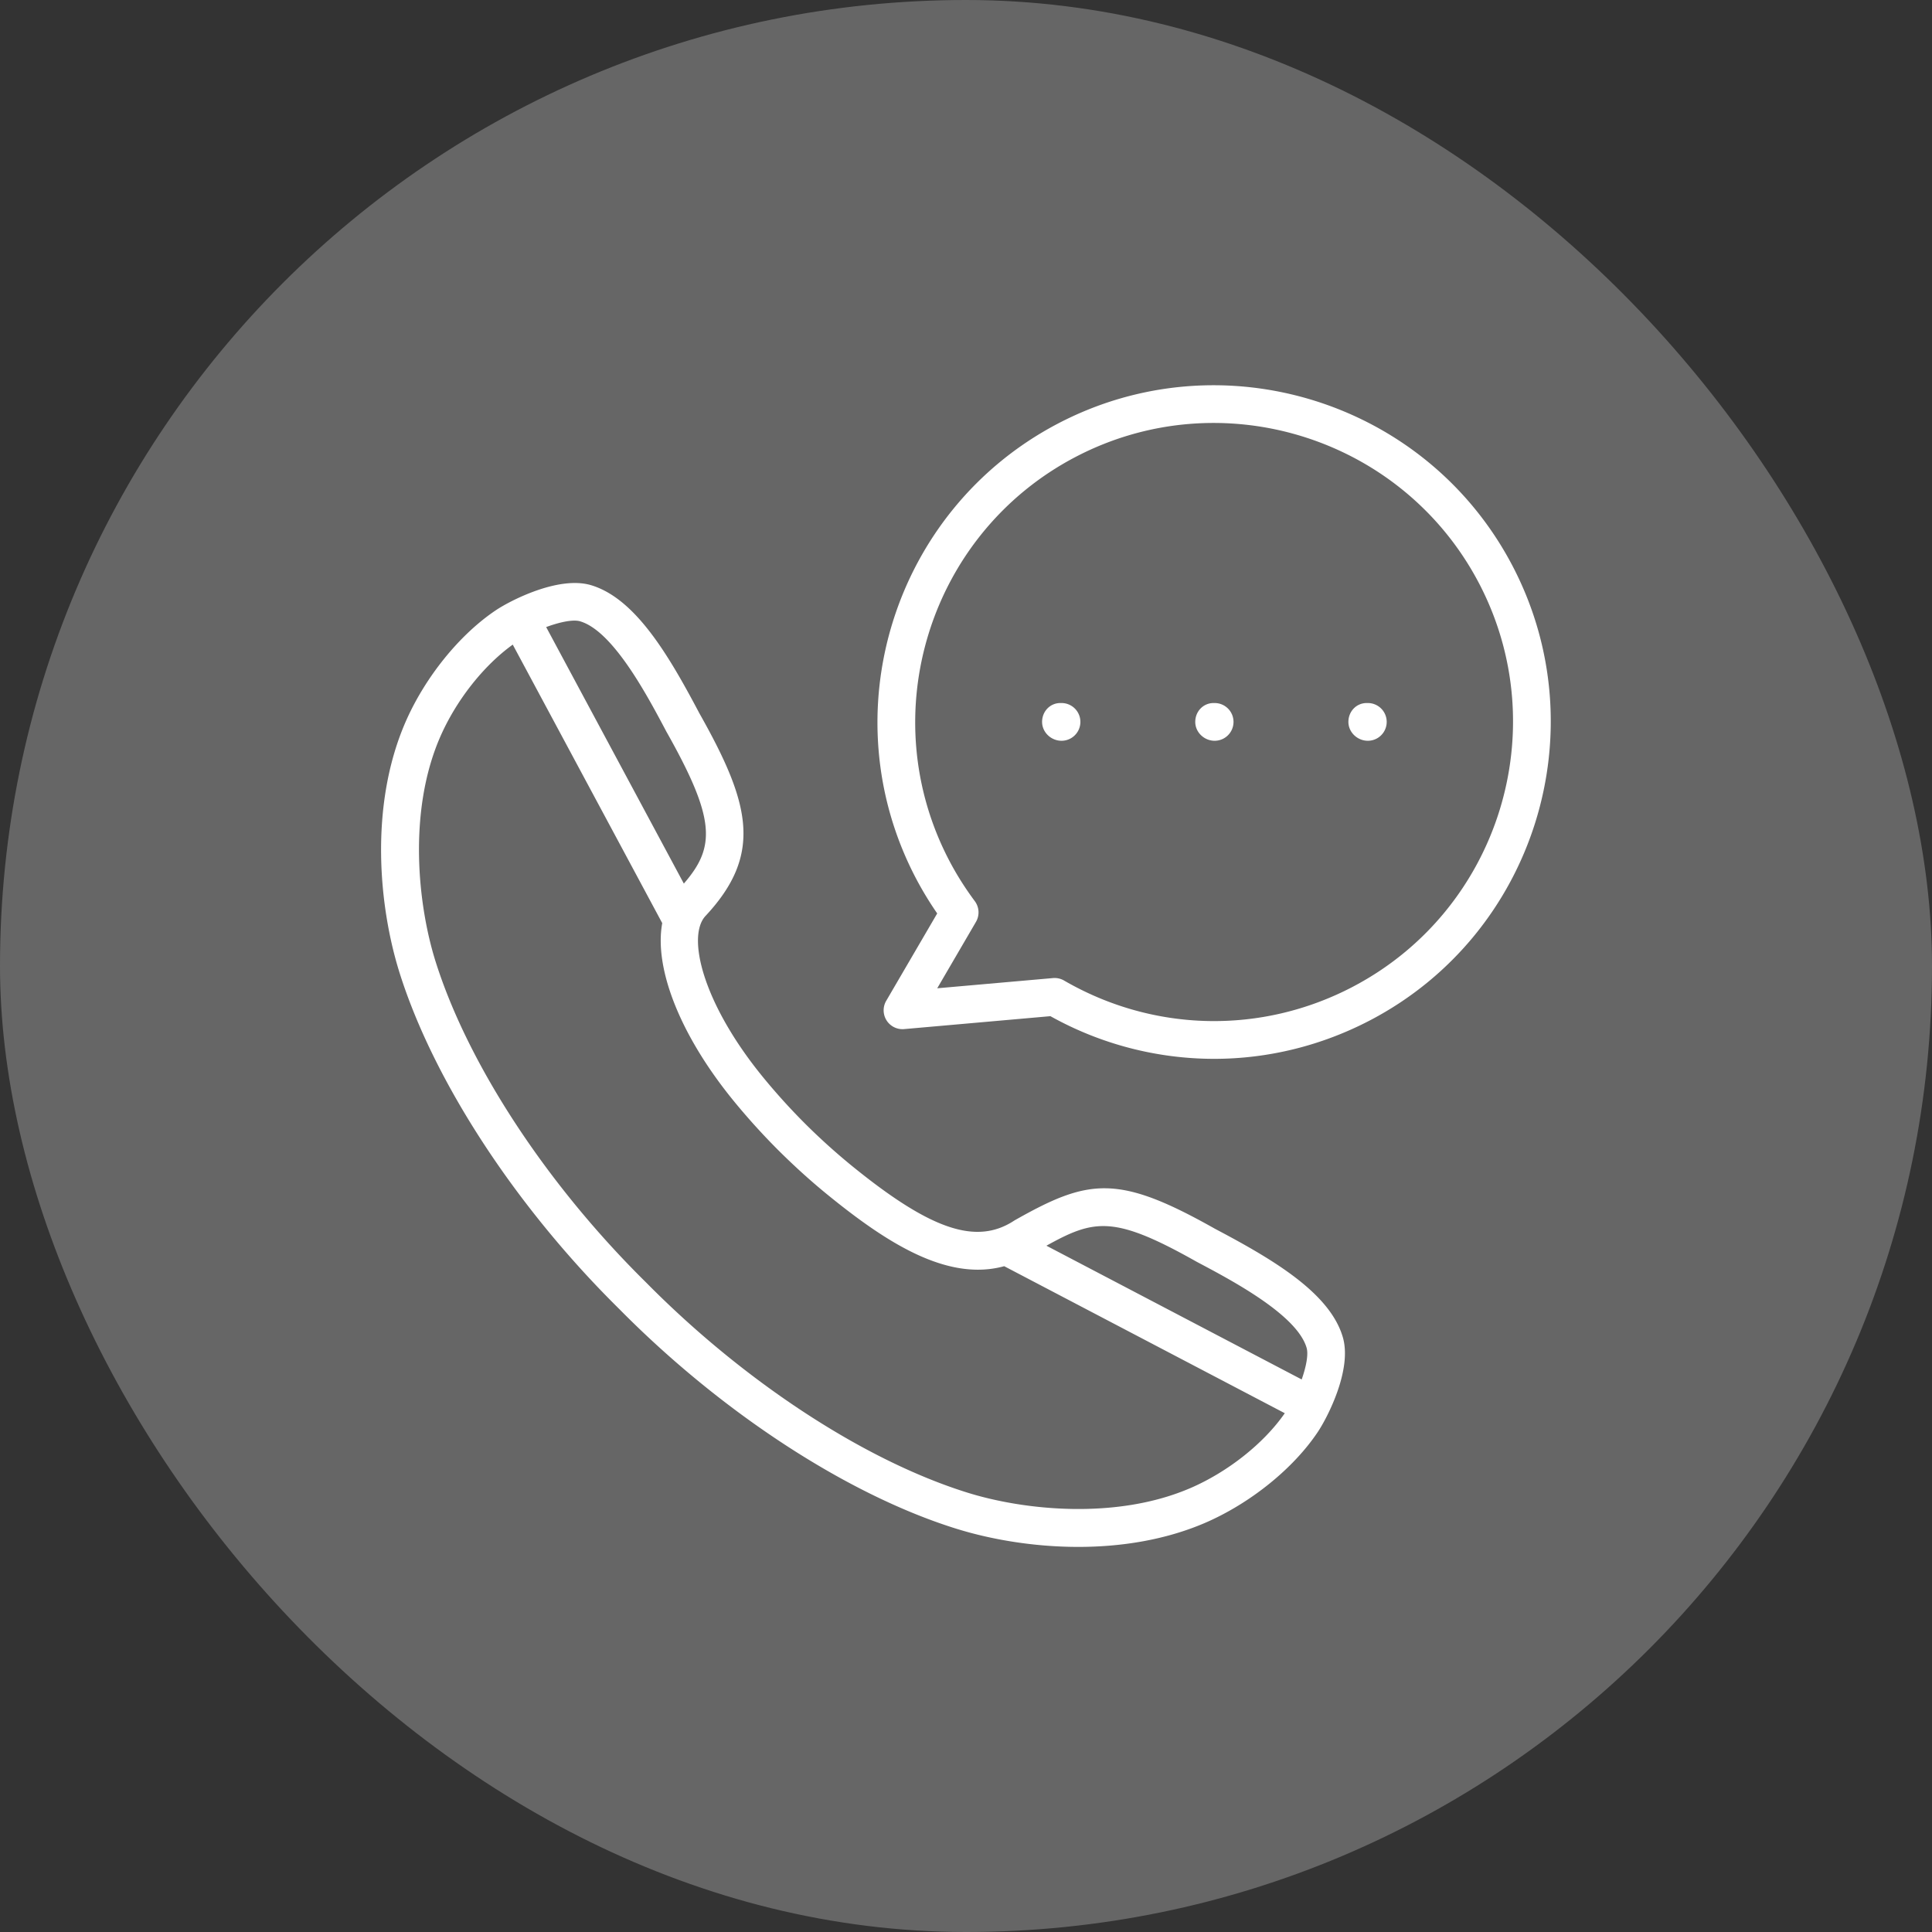 <?xml version="1.0" encoding="UTF-8"?> <svg xmlns="http://www.w3.org/2000/svg" xml:space="preserve" width="256" height="256" fill="#FFFFFF" viewBox="-19.2 -19.2 102.4 102.4"><rect x="-19.2" y="-19.2" width="102.4" height="102.4" fill="#333333" stroke="none"/><rect width="102.4" height="102.4" x="-19.2" y="-19.2" fill="#666666" stroke-width="0" rx="51.2"></rect><path d="M37.063 18.062h-.06c-.552 0-.97.448-.97 1s.478 1 1.03 1a1 1 0 0 0 0-2zM45.179 18.062h-.056c-.552 0-.972.448-.972 1s.475 1 1.028 1a1 1 0 1 0 0-2zM53.298 18.062h-.06c-.552 0-.97.448-.97 1s.478 1 1.03 1a1 1 0 0 0 0-2zM45.195 45.927c-5.149-2.904-6.69-2.667-10.617-.447-2.014 1.339-4.44.522-8.656-2.911a33.738 33.738 0 0 1-2.469-2.232 33.408 33.408 0 0 1-2.234-2.472c-3.179-3.9-4.044-7.46-3.012-8.532 3.042-3.27 2.352-5.957-.333-10.717-1.617-3.06-3.393-6.104-5.757-6.803-1.714-.503-4.259.815-5.016 1.318-1.95 1.299-3.8 3.595-4.832 5.994-1.896 4.414-1.393 9.733-.29 13.24 1.812 5.749 6.162 12.406 11.635 17.808 5.405 5.477 12.062 9.825 17.808 11.632 1.816.573 4.117.984 6.529.984 2.243 0 4.583-.356 6.712-1.27 2.399-1.034 4.694-2.885 5.989-4.831.504-.756 1.827-3.3 1.318-5.021-.695-2.36-3.74-4.136-6.775-5.74zm-.958 1.755c1.852.98 5.3 2.802 5.815 4.551.105.357-.023 1.006-.26 1.681l-13.53-7.089c2.545-1.409 3.576-1.624 7.975.857zM11.55 13.732c1.753.518 3.575 3.966 4.568 5.842 2.621 4.647 2.613 6.114.927 8.058L9.748 14.036c.556-.206 1.105-.342 1.499-.342.116 0 .219.012.304.037zM43.873 59.68c-3.917 1.683-8.831 1.17-11.85.216-5.452-1.714-11.803-5.877-16.99-11.133l-.01-.01C9.77 43.57 5.606 37.218 3.887 31.764c-.95-3.02-1.462-7.934.22-11.85.844-1.964 2.313-3.829 3.87-4.948L15.9 29.728c-.436 2.373.92 5.904 3.768 9.4a35.43 35.43 0 0 0 2.371 2.623c.86.856 1.74 1.653 2.62 2.369 3.088 2.515 6.33 4.626 9.366 3.791l14.871 7.792c-1.107 1.597-3.014 3.113-5.023 3.978z"></path><path d="M60.955 10.771c-4.57-8.712-15.38-12.082-24.095-7.514-8.712 4.573-12.083 15.382-7.514 24.095a18.04 18.04 0 0 0 1.128 1.862l-2.702 4.63a.999.999 0 0 0 .952 1.5l7.75-.685a17.823 17.823 0 0 0 8.675 2.262c2.837 0 5.678-.683 8.293-2.055 8.712-4.572 12.083-15.38 7.513-24.095zm-8.442 22.324c-4.847 2.543-10.573 2.422-15.316-.325a1 1 0 0 0-.589-.13l-6.133.541 2.053-3.519a1 1 0 0 0-.062-1.1c-.513-.69-.967-1.41-1.348-2.138-4.057-7.737-1.065-17.336 6.672-21.396C45.526.97 55.123 3.965 59.183 11.7c4.058 7.738 1.065 17.336-6.671 21.395z"></path></svg> 